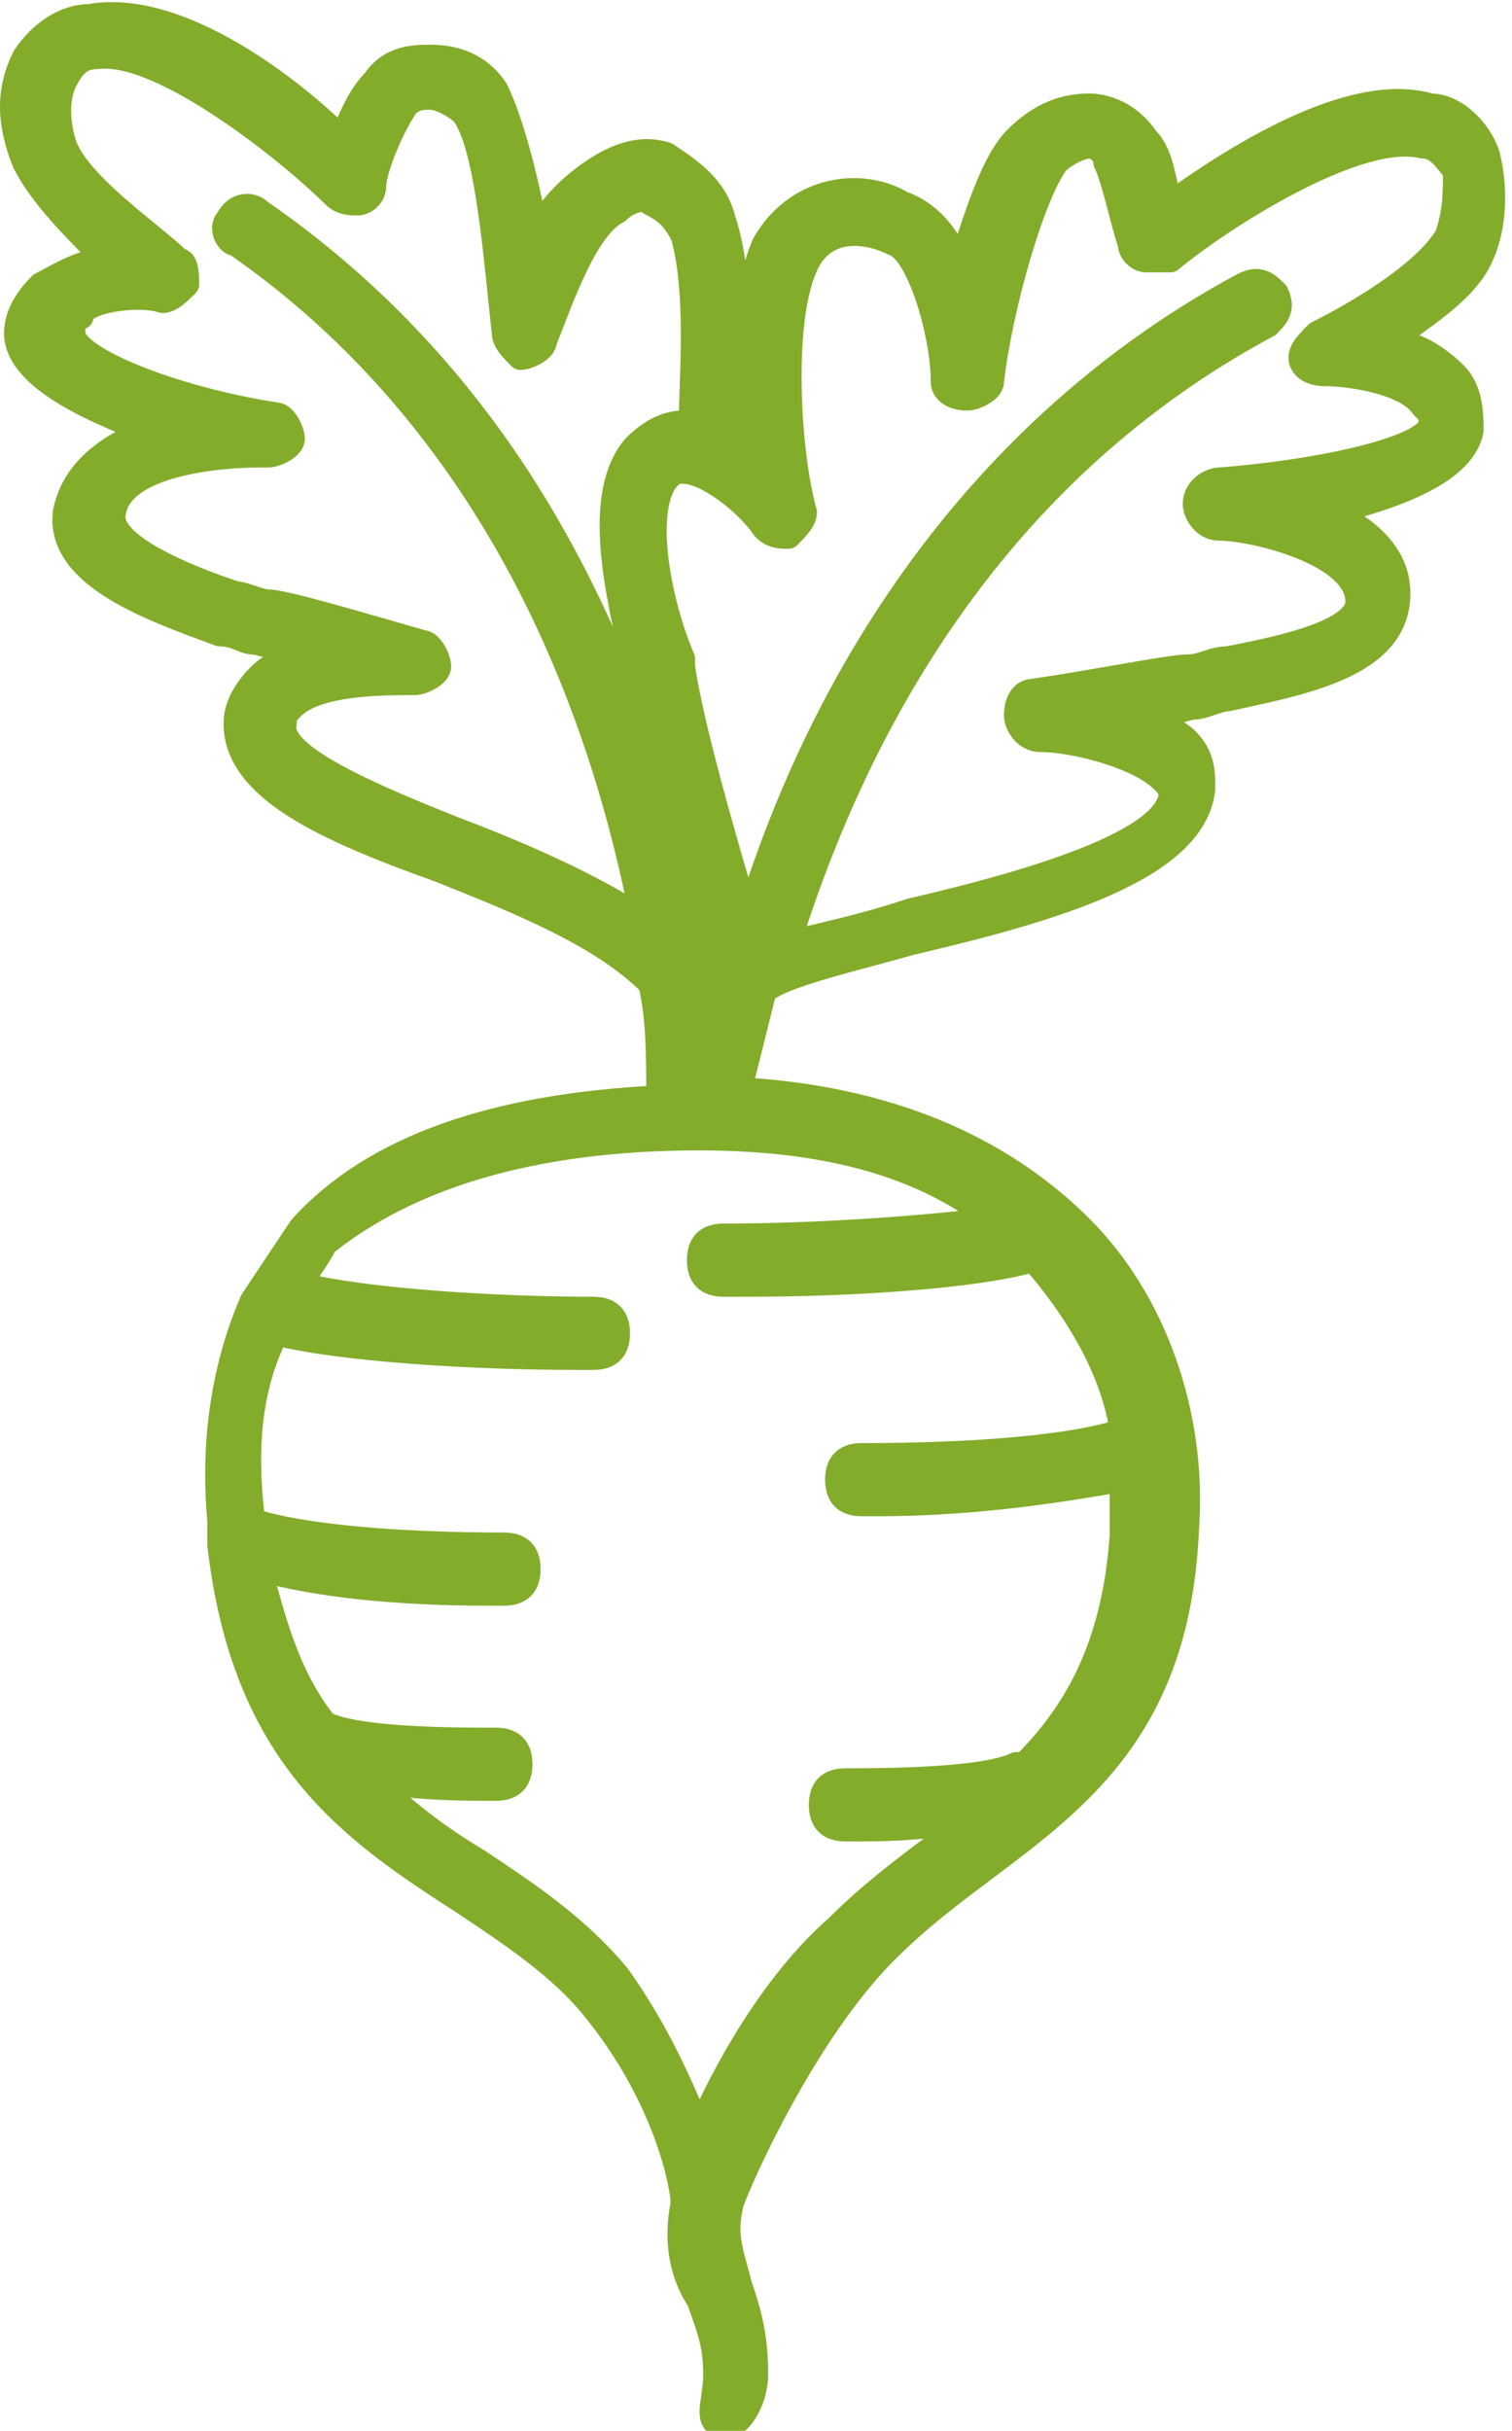 <?xml version="1.0" encoding="UTF-8"?> <svg xmlns="http://www.w3.org/2000/svg" xmlns:xlink="http://www.w3.org/1999/xlink" version="1.1" id="Layer_1" x="0px" y="0px" viewBox="0 0 18.6 29.9" style="enable-background:new 0 0 18.6 29.9;" xml:space="preserve"> <style type="text/css"> .st0{fill:#83AC2B;stroke:#83AC2B;stroke-width:0.3;stroke-linecap:round;stroke-linejoin:round;stroke-miterlimit:10;} </style> <path class="st0" d="M17.6,1.3c-1-0.3-2.5,0.7-3.2,1.2c-0.1-0.3-0.1-0.6-0.3-0.8c-0.2-0.3-0.5-0.4-0.7-0.4c-0.3,0-0.6,0.1-0.9,0.4 c-0.3,0.3-0.5,1-0.7,1.6c-0.1-0.4-0.4-0.7-0.7-0.8C10.6,2.2,9.8,2.3,9.4,3C9.1,3.7,9.1,4.8,9.2,5.6C9.1,5.5,9.1,5.5,9,5.4 C9,4.9,9.2,3.6,8.9,2.7C8.8,2.3,8.5,2.1,8.2,1.9c-0.3-0.1-0.6,0-0.9,0.2C7,2.3,6.7,2.6,6.6,2.9C6.5,2.3,6.3,1.5,6.1,1.1 C5.9,0.8,5.6,0.7,5.3,0.7C5.1,0.7,4.8,0.7,4.6,1C4.4,1.2,4.3,1.5,4.2,1.7C3.6,1.1,2.2,0,1.1,0.2C0.8,0.2,0.5,0.4,0.3,0.7 C0.1,1.1,0.1,1.5,0.3,2c0.2,0.4,0.6,0.8,1,1.2c-0.3,0-0.6,0.2-0.8,0.3C0.3,3.7,0.2,3.9,0.2,4.1c0,0.5,0.8,0.9,1.6,1.2 C1.3,5.5,0.9,5.8,0.8,6.3C0.7,7.1,1.9,7.5,2.7,7.8c0.2,0,0.3,0.1,0.4,0.1C3.2,7.9,3.4,8,3.7,8C3.5,8.1,3.3,8.2,3.2,8.3 C3,8.5,2.9,8.7,2.9,8.9c0,0.8,1.1,1.3,2.5,1.8c1,0.4,2,0.8,2.6,1.4c0.1,0.4,0.1,0.9,0.1,1.4c-2,0.1-3.5,0.6-4.4,1.6 c-0.2,0.3-0.4,0.6-0.6,0.9l0,0l0,0c-0.3,0.7-0.5,1.6-0.4,2.7c0,0.1,0,0.2,0,0.3l0,0c0.3,2.6,1.6,3.5,3,4.4c0.6,0.4,1.2,0.8,1.6,1.3 c0.9,1.1,1.1,2.2,1.1,2.4c-0.1,0.5,0,0.9,0.2,1.2c0.1,0.3,0.2,0.5,0.2,0.9c0,0.3-0.1,0.5,0,0.6c0.2,0.2,0.5-0.2,0.5-0.6 c0-0.5-0.1-0.8-0.2-1.1C9,27.7,8.9,27.5,9,27.1c0.1-0.3,0.9-2.1,1.9-3.1c0.4-0.4,0.8-0.7,1.2-1c1.2-0.9,2.4-1.8,2.5-4.2 c0.1-1.4-0.4-2.8-1.3-3.7c-1-1-2.4-1.6-4.2-1.7c0.1-0.4,0.2-0.8,0.3-1.2c0.2-0.2,1.1-0.4,1.8-0.6c1.7-0.4,3.5-0.9,3.6-1.9 c0-0.2,0-0.4-0.2-0.6c-0.1-0.1-0.3-0.2-0.4-0.3c0.2,0,0.4-0.1,0.5-0.1c0.1,0,0.3-0.1,0.4-0.1c0.9-0.2,2.1-0.4,2.1-1.3 c0-0.5-0.4-0.8-0.8-1c0.8-0.2,1.6-0.5,1.7-1c0-0.2,0-0.5-0.2-0.7c-0.2-0.2-0.5-0.4-0.8-0.4c0.4-0.3,0.9-0.6,1.1-1 c0.2-0.4,0.2-0.9,0.1-1.3C18.2,1.6,17.9,1.3,17.6,1.3z M3.2,2.6C3.1,2.5,2.9,2.5,2.8,2.7C2.7,2.8,2.8,3,2.9,3c2.6,1.8,4.3,4.7,5,8.3 c-0.6-0.4-1.5-0.8-2.3-1.1c-1-0.4-2.2-0.9-2.1-1.3c0-0.1,0-0.1,0.1-0.2c0.3-0.3,1.1-0.3,1.5-0.3c0.1,0,0.3-0.1,0.3-0.2 c0-0.1-0.1-0.3-0.2-0.3C4.5,7.7,3.5,7.4,3.3,7.4c-0.1,0-0.3-0.1-0.4-0.1C2.3,7.1,1.3,6.7,1.4,6.3c0.1-0.6,1.3-0.7,1.8-0.7l0.1,0 c0.1,0,0.3-0.1,0.3-0.2c0-0.1-0.1-0.3-0.2-0.3c-1.3-0.2-2.5-0.7-2.5-1c0-0.1,0-0.2,0.1-0.2C1,3.7,1.7,3.6,2,3.7 c0.1,0,0.2-0.1,0.3-0.2c0-0.1,0-0.3-0.1-0.3C1.9,2.9,1,2.3,0.8,1.8C0.7,1.5,0.7,1.2,0.8,1C0.9,0.8,1,0.7,1.2,0.7 c0.8-0.1,2.4,1.2,2.9,1.7c0.1,0.1,0.2,0.1,0.3,0.1c0.1,0,0.2-0.1,0.2-0.2c0-0.2,0.2-0.7,0.4-1c0.1-0.1,0.2-0.1,0.3-0.1 c0.1,0,0.3,0.1,0.4,0.2c0.3,0.4,0.4,1.8,0.5,2.7c0,0.1,0.1,0.2,0.2,0.3c0.1,0,0.3-0.1,0.3-0.2c0.2-0.5,0.5-1.4,0.9-1.6 C7.7,2.5,7.9,2.4,8,2.5c0.2,0.1,0.3,0.2,0.4,0.4c0.2,0.7,0.1,1.8,0.1,2.3l-0.1,0c-0.2,0-0.4,0.1-0.6,0.3c-0.5,0.6-0.2,1.8,0,2.7 l0,0.1c0.1,0.5,0.3,1.3,0.6,2.2l0,0.2C7.5,7.1,5.8,4.4,3.2,2.6z M12.2,15c-0.8,0.1-2.1,0.2-3.3,0.2h0c-0.2,0-0.3,0.1-0.3,0.3 c0,0.2,0.1,0.3,0.3,0.3c0.1,0,0.2,0,0.3,0c1.3,0,2.8-0.1,3.5-0.3c0,0,0.1,0.1,0.1,0.1c0.5,0.6,0.9,1.3,1,2c-0.6,0.2-1.8,0.3-3.2,0.3 h0c-0.2,0-0.3,0.1-0.3,0.3c0,0.2,0.1,0.3,0.3,0.3c0.1,0,0.1,0,0.2,0c1.3,0,2.4-0.2,3-0.3c0,0.2,0,0.5,0,0.7 c-0.1,1.4-0.6,2.2-1.2,2.8c0,0-0.1,0-0.1,0c-0.4,0.2-1.7,0.2-2.1,0.2c-0.2,0-0.3,0.1-0.3,0.3c0,0.2,0.1,0.3,0.3,0.3c0,0,0.1,0,0.1,0 c0.3,0,0.8,0,1.3-0.1c-0.1,0.1-0.2,0.2-0.3,0.3c-0.4,0.3-0.8,0.6-1.2,1c-0.8,0.7-1.4,1.8-1.7,2.5c-0.2-0.5-0.5-1.2-1-1.9 c-0.5-0.6-1.1-1-1.7-1.4c-0.5-0.3-0.9-0.6-1.3-1c0.5,0.1,1.2,0.1,1.4,0.1c0.1,0,0.1,0,0.1,0c0.2,0,0.3-0.1,0.3-0.3 c0-0.2-0.1-0.3-0.3-0.3h0c-0.5,0-1.7,0-2.1-0.2l0,0c-0.4-0.5-0.6-1.1-0.8-1.9c0.7,0.2,1.7,0.3,2.8,0.3c0.1,0,0.1,0,0.2,0 c0.2,0,0.3-0.1,0.3-0.3c0-0.2-0.1-0.3-0.3-0.3h0c-1.3,0-2.5-0.1-3.1-0.3c0,0,0-0.1,0-0.1c-0.1-0.9,0-1.6,0.3-2.2 c0.8,0.2,2.4,0.3,3.7,0.3c0.1,0,0.2,0,0.2,0c0.2,0,0.3-0.1,0.3-0.3c0-0.2-0.1-0.3-0.3-0.3h0c-1.2,0-2.8-0.1-3.6-0.3 c0.1-0.2,0.2-0.3,0.3-0.5C5,14.5,6.5,14,8.6,14C10.1,14,11.3,14.3,12.2,15z M8.6,12l0.1-0.5c0.1,0.2,0.1,0.4,0.2,0.6 c-0.1,0.3-0.1,0.5-0.2,0.8C8.7,12.6,8.6,12.3,8.6,12z M17.8,2.9c-0.3,0.5-1.2,1-1.6,1.2c-0.1,0.1-0.2,0.2-0.2,0.3 c0,0.1,0.1,0.2,0.3,0.2c0.3,0,1,0.1,1.2,0.4c0.1,0.1,0.1,0.1,0.1,0.2c0,0.3-1.3,0.6-2.6,0.7c-0.1,0-0.3,0.1-0.3,0.3 c0,0.1,0.1,0.3,0.3,0.3c0.4,0,1.7,0.3,1.7,0.9c0,0.4-1.1,0.6-1.6,0.7c-0.2,0-0.3,0.1-0.5,0.1c-0.2,0-1.2,0.2-1.9,0.3 c-0.1,0-0.2,0.1-0.2,0.3c0,0.1,0.1,0.3,0.3,0.3c0.4,0,1.2,0.2,1.5,0.5c0.1,0.1,0.1,0.1,0.1,0.2c-0.1,0.6-1.9,1.1-3.2,1.4 c-0.6,0.2-1.1,0.3-1.5,0.4c1.1-3.5,3.1-6.1,5.9-7.6c0.1-0.1,0.2-0.2,0.1-0.4c-0.1-0.1-0.2-0.2-0.4-0.1c-2.8,1.5-5,4.2-6.1,7.8 c-0.3-1-0.7-2.4-0.8-3.1l0-0.1C8.1,7.4,7.9,6.3,8.2,5.9c0.1-0.1,0.1-0.1,0.2-0.1h0c0.3,0,0.8,0.4,1,0.7c0.1,0.1,0.2,0.1,0.3,0.1 c0.1-0.1,0.2-0.2,0.2-0.3C9.7,5.6,9.6,4,9.9,3.3C10.1,2.8,10.6,2.8,11,3c0.3,0.1,0.6,1.1,0.6,1.7c0,0.1,0.1,0.2,0.3,0.2 c0.1,0,0.3-0.1,0.3-0.2C12.3,3.8,12.7,2.4,13,2c0.1-0.1,0.3-0.2,0.4-0.2c0.1,0,0.2,0.1,0.2,0.2c0.1,0.2,0.2,0.7,0.3,1 c0,0.1,0.1,0.2,0.2,0.2c0.1,0,0.2,0,0.3,0c0.6-0.5,2.3-1.6,3.1-1.4c0.2,0,0.3,0.2,0.4,0.3C17.9,2.4,17.9,2.6,17.8,2.9z"></path> </svg> 